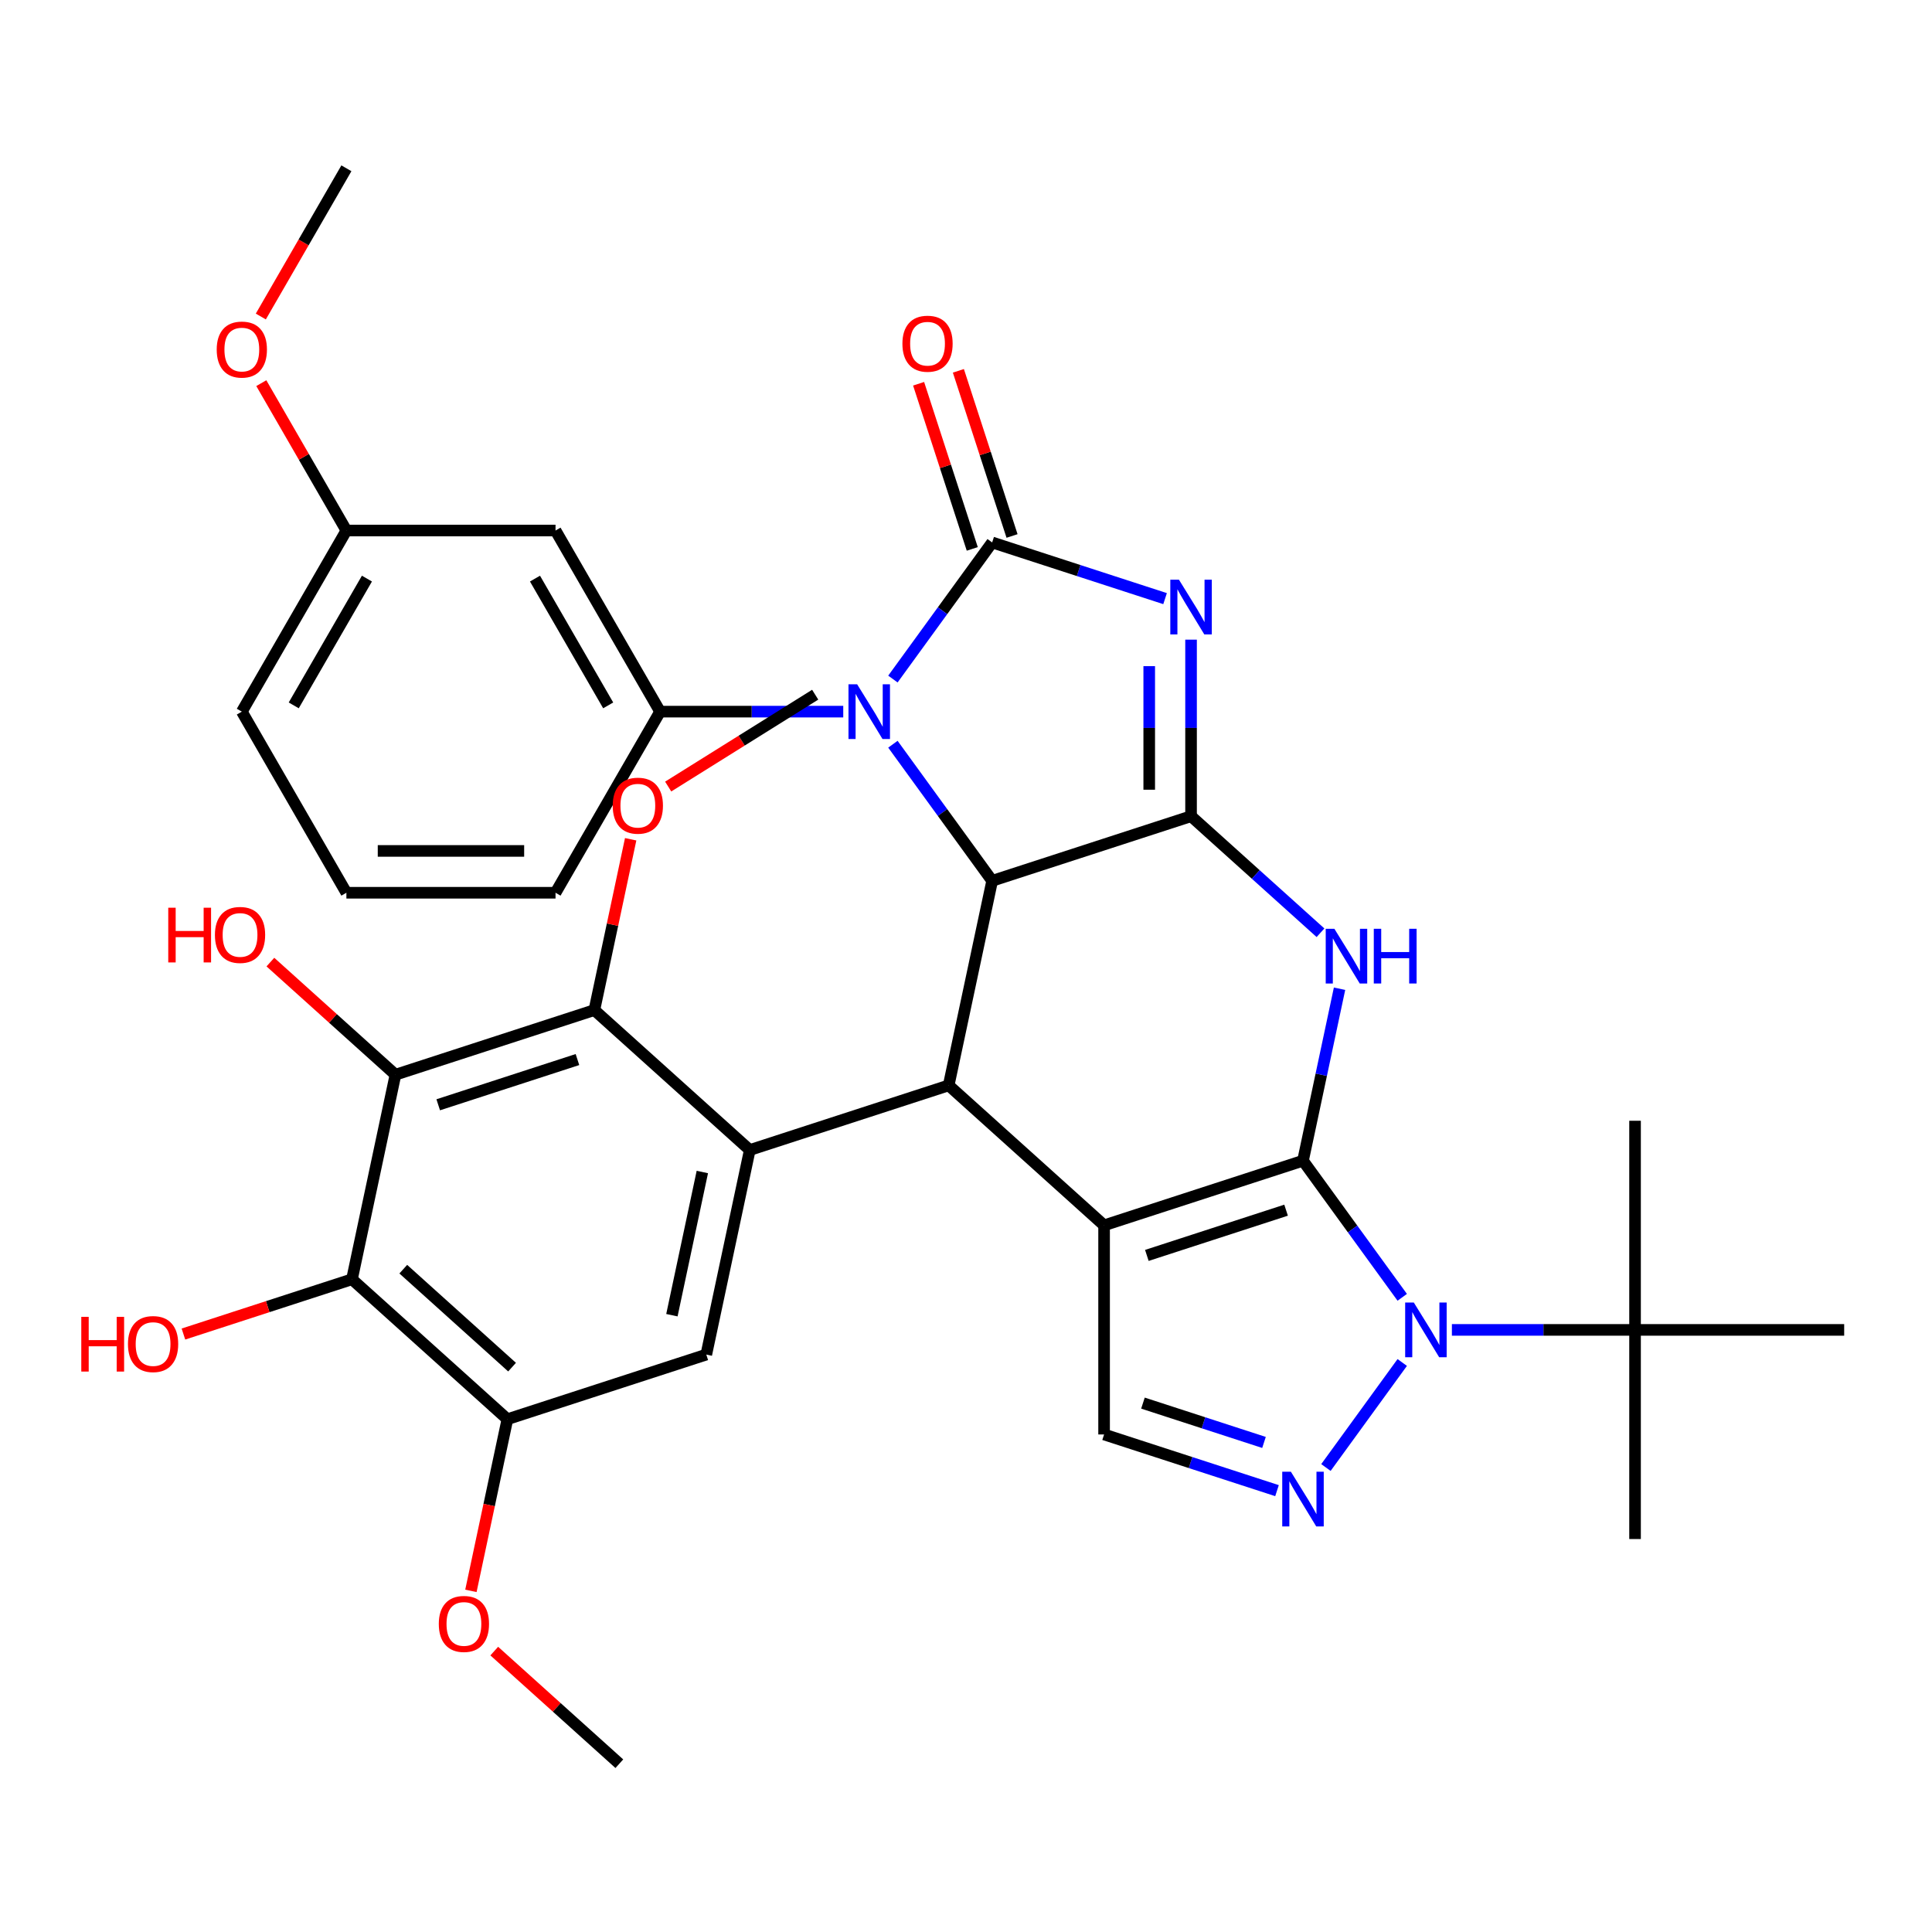 <?xml version='1.0' encoding='iso-8859-1'?>
<svg version='1.1' baseProfile='full'
              xmlns='http://www.w3.org/2000/svg'
                      xmlns:rdkit='http://www.rdkit.org/xml'
                      xmlns:xlink='http://www.w3.org/1999/xlink'
                  xml:space='preserve'
width='1000px' height='1000px' viewBox='0 0 1000 1000'>
<!-- END OF HEADER -->
<rect style='opacity:1.0;fill:#FFFFFF;stroke:none' width='1000' height='1000' x='0' y='0'> </rect>
<path class='bond-0' d='M 674.425,600.779 L 571.475,634.229' style='fill:none;fill-rule:evenodd;stroke:#000000;stroke-width:6px;stroke-linecap:butt;stroke-linejoin:miter;stroke-opacity:1' />
<path class='bond-0' d='M 665.672,626.386 L 593.608,649.801' style='fill:none;fill-rule:evenodd;stroke:#000000;stroke-width:6px;stroke-linecap:butt;stroke-linejoin:miter;stroke-opacity:1' />
<path class='bond-4' d='M 674.425,600.779 L 683.885,556.271' style='fill:none;fill-rule:evenodd;stroke:#000000;stroke-width:6px;stroke-linecap:butt;stroke-linejoin:miter;stroke-opacity:1' />
<path class='bond-4' d='M 683.885,556.271 L 693.346,511.763' style='fill:none;fill-rule:evenodd;stroke:#0000FF;stroke-width:6px;stroke-linecap:butt;stroke-linejoin:miter;stroke-opacity:1' />
<path class='bond-5' d='M 674.425,600.779 L 700.111,636.133' style='fill:none;fill-rule:evenodd;stroke:#000000;stroke-width:6px;stroke-linecap:butt;stroke-linejoin:miter;stroke-opacity:1' />
<path class='bond-5' d='M 700.111,636.133 L 725.797,671.486' style='fill:none;fill-rule:evenodd;stroke:#0000FF;stroke-width:6px;stroke-linecap:butt;stroke-linejoin:miter;stroke-opacity:1' />
<path class='bond-7' d='M 571.475,634.229 L 491.032,561.797' style='fill:none;fill-rule:evenodd;stroke:#000000;stroke-width:6px;stroke-linecap:butt;stroke-linejoin:miter;stroke-opacity:1' />
<path class='bond-12' d='M 571.475,634.229 L 571.475,742.476' style='fill:none;fill-rule:evenodd;stroke:#000000;stroke-width:6px;stroke-linecap:butt;stroke-linejoin:miter;stroke-opacity:1' />
<path class='bond-1' d='M 616.487,331.084 L 616.487,376.775' style='fill:none;fill-rule:evenodd;stroke:#0000FF;stroke-width:6px;stroke-linecap:butt;stroke-linejoin:miter;stroke-opacity:1' />
<path class='bond-1' d='M 616.487,376.775 L 616.487,422.465' style='fill:none;fill-rule:evenodd;stroke:#000000;stroke-width:6px;stroke-linecap:butt;stroke-linejoin:miter;stroke-opacity:1' />
<path class='bond-1' d='M 594.838,344.791 L 594.838,376.775' style='fill:none;fill-rule:evenodd;stroke:#0000FF;stroke-width:6px;stroke-linecap:butt;stroke-linejoin:miter;stroke-opacity:1' />
<path class='bond-1' d='M 594.838,376.775 L 594.838,408.758' style='fill:none;fill-rule:evenodd;stroke:#000000;stroke-width:6px;stroke-linecap:butt;stroke-linejoin:miter;stroke-opacity:1' />
<path class='bond-3' d='M 603.041,309.849 L 558.289,295.308' style='fill:none;fill-rule:evenodd;stroke:#0000FF;stroke-width:6px;stroke-linecap:butt;stroke-linejoin:miter;stroke-opacity:1' />
<path class='bond-3' d='M 558.289,295.308 L 513.538,280.768' style='fill:none;fill-rule:evenodd;stroke:#000000;stroke-width:6px;stroke-linecap:butt;stroke-linejoin:miter;stroke-opacity:1' />
<path class='bond-2' d='M 616.487,422.465 L 649.986,452.628' style='fill:none;fill-rule:evenodd;stroke:#000000;stroke-width:6px;stroke-linecap:butt;stroke-linejoin:miter;stroke-opacity:1' />
<path class='bond-2' d='M 649.986,452.628 L 683.484,482.79' style='fill:none;fill-rule:evenodd;stroke:#0000FF;stroke-width:6px;stroke-linecap:butt;stroke-linejoin:miter;stroke-opacity:1' />
<path class='bond-37' d='M 616.487,422.465 L 513.538,455.916' style='fill:none;fill-rule:evenodd;stroke:#000000;stroke-width:6px;stroke-linecap:butt;stroke-linejoin:miter;stroke-opacity:1' />
<path class='bond-20' d='M 523.833,277.423 L 509.945,234.681' style='fill:none;fill-rule:evenodd;stroke:#000000;stroke-width:6px;stroke-linecap:butt;stroke-linejoin:miter;stroke-opacity:1' />
<path class='bond-20' d='M 509.945,234.681 L 496.058,191.94' style='fill:none;fill-rule:evenodd;stroke:#FF0000;stroke-width:6px;stroke-linecap:butt;stroke-linejoin:miter;stroke-opacity:1' />
<path class='bond-20' d='M 503.243,284.113 L 489.355,241.371' style='fill:none;fill-rule:evenodd;stroke:#000000;stroke-width:6px;stroke-linecap:butt;stroke-linejoin:miter;stroke-opacity:1' />
<path class='bond-20' d='M 489.355,241.371 L 475.468,198.63' style='fill:none;fill-rule:evenodd;stroke:#FF0000;stroke-width:6px;stroke-linecap:butt;stroke-linejoin:miter;stroke-opacity:1' />
<path class='bond-38' d='M 513.538,280.768 L 487.852,316.122' style='fill:none;fill-rule:evenodd;stroke:#000000;stroke-width:6px;stroke-linecap:butt;stroke-linejoin:miter;stroke-opacity:1' />
<path class='bond-38' d='M 487.852,316.122 L 462.166,351.475' style='fill:none;fill-rule:evenodd;stroke:#0000FF;stroke-width:6px;stroke-linecap:butt;stroke-linejoin:miter;stroke-opacity:1' />
<path class='bond-9' d='M 725.797,705.219 L 686.3,759.582' style='fill:none;fill-rule:evenodd;stroke:#0000FF;stroke-width:6px;stroke-linecap:butt;stroke-linejoin:miter;stroke-opacity:1' />
<path class='bond-18' d='M 751.497,688.353 L 798.898,688.353' style='fill:none;fill-rule:evenodd;stroke:#0000FF;stroke-width:6px;stroke-linecap:butt;stroke-linejoin:miter;stroke-opacity:1' />
<path class='bond-18' d='M 798.898,688.353 L 846.298,688.353' style='fill:none;fill-rule:evenodd;stroke:#000000;stroke-width:6px;stroke-linecap:butt;stroke-linejoin:miter;stroke-opacity:1' />
<path class='bond-6' d='M 462.166,385.208 L 487.852,420.562' style='fill:none;fill-rule:evenodd;stroke:#0000FF;stroke-width:6px;stroke-linecap:butt;stroke-linejoin:miter;stroke-opacity:1' />
<path class='bond-6' d='M 487.852,420.562 L 513.538,455.916' style='fill:none;fill-rule:evenodd;stroke:#000000;stroke-width:6px;stroke-linecap:butt;stroke-linejoin:miter;stroke-opacity:1' />
<path class='bond-15' d='M 436.465,368.342 L 389.065,368.342' style='fill:none;fill-rule:evenodd;stroke:#0000FF;stroke-width:6px;stroke-linecap:butt;stroke-linejoin:miter;stroke-opacity:1' />
<path class='bond-15' d='M 389.065,368.342 L 341.664,368.342' style='fill:none;fill-rule:evenodd;stroke:#000000;stroke-width:6px;stroke-linecap:butt;stroke-linejoin:miter;stroke-opacity:1' />
<path class='bond-8' d='M 491.032,561.797 L 513.538,455.916' style='fill:none;fill-rule:evenodd;stroke:#000000;stroke-width:6px;stroke-linecap:butt;stroke-linejoin:miter;stroke-opacity:1' />
<path class='bond-10' d='M 491.032,561.797 L 388.083,595.248' style='fill:none;fill-rule:evenodd;stroke:#000000;stroke-width:6px;stroke-linecap:butt;stroke-linejoin:miter;stroke-opacity:1' />
<path class='bond-36' d='M 660.978,771.558 L 616.227,757.017' style='fill:none;fill-rule:evenodd;stroke:#0000FF;stroke-width:6px;stroke-linecap:butt;stroke-linejoin:miter;stroke-opacity:1' />
<path class='bond-36' d='M 616.227,757.017 L 571.475,742.476' style='fill:none;fill-rule:evenodd;stroke:#000000;stroke-width:6px;stroke-linecap:butt;stroke-linejoin:miter;stroke-opacity:1' />
<path class='bond-36' d='M 654.243,746.606 L 622.917,736.427' style='fill:none;fill-rule:evenodd;stroke:#0000FF;stroke-width:6px;stroke-linecap:butt;stroke-linejoin:miter;stroke-opacity:1' />
<path class='bond-36' d='M 622.917,736.427 L 591.591,726.249' style='fill:none;fill-rule:evenodd;stroke:#000000;stroke-width:6px;stroke-linecap:butt;stroke-linejoin:miter;stroke-opacity:1' />
<path class='bond-13' d='M 388.083,595.248 L 307.639,522.816' style='fill:none;fill-rule:evenodd;stroke:#000000;stroke-width:6px;stroke-linecap:butt;stroke-linejoin:miter;stroke-opacity:1' />
<path class='bond-16' d='M 388.083,595.248 L 365.577,701.129' style='fill:none;fill-rule:evenodd;stroke:#000000;stroke-width:6px;stroke-linecap:butt;stroke-linejoin:miter;stroke-opacity:1' />
<path class='bond-16' d='M 363.53,606.629 L 347.776,680.746' style='fill:none;fill-rule:evenodd;stroke:#000000;stroke-width:6px;stroke-linecap:butt;stroke-linejoin:miter;stroke-opacity:1' />
<path class='bond-11' d='M 204.69,556.266 L 307.639,522.816' style='fill:none;fill-rule:evenodd;stroke:#000000;stroke-width:6px;stroke-linecap:butt;stroke-linejoin:miter;stroke-opacity:1' />
<path class='bond-11' d='M 226.822,571.839 L 298.887,548.423' style='fill:none;fill-rule:evenodd;stroke:#000000;stroke-width:6px;stroke-linecap:butt;stroke-linejoin:miter;stroke-opacity:1' />
<path class='bond-14' d='M 204.69,556.266 L 182.184,662.148' style='fill:none;fill-rule:evenodd;stroke:#000000;stroke-width:6px;stroke-linecap:butt;stroke-linejoin:miter;stroke-opacity:1' />
<path class='bond-21' d='M 204.69,556.266 L 172.321,527.121' style='fill:none;fill-rule:evenodd;stroke:#000000;stroke-width:6px;stroke-linecap:butt;stroke-linejoin:miter;stroke-opacity:1' />
<path class='bond-21' d='M 172.321,527.121 L 139.953,497.977' style='fill:none;fill-rule:evenodd;stroke:#FF0000;stroke-width:6px;stroke-linecap:butt;stroke-linejoin:miter;stroke-opacity:1' />
<path class='bond-23' d='M 307.639,522.816 L 317.036,478.608' style='fill:none;fill-rule:evenodd;stroke:#000000;stroke-width:6px;stroke-linecap:butt;stroke-linejoin:miter;stroke-opacity:1' />
<path class='bond-23' d='M 317.036,478.608 L 326.433,434.4' style='fill:none;fill-rule:evenodd;stroke:#FF0000;stroke-width:6px;stroke-linecap:butt;stroke-linejoin:miter;stroke-opacity:1' />
<path class='bond-22' d='M 182.184,662.148 L 138.562,676.322' style='fill:none;fill-rule:evenodd;stroke:#000000;stroke-width:6px;stroke-linecap:butt;stroke-linejoin:miter;stroke-opacity:1' />
<path class='bond-22' d='M 138.562,676.322 L 94.941,690.495' style='fill:none;fill-rule:evenodd;stroke:#FF0000;stroke-width:6px;stroke-linecap:butt;stroke-linejoin:miter;stroke-opacity:1' />
<path class='bond-39' d='M 182.184,662.148 L 262.627,734.58' style='fill:none;fill-rule:evenodd;stroke:#000000;stroke-width:6px;stroke-linecap:butt;stroke-linejoin:miter;stroke-opacity:1' />
<path class='bond-39' d='M 208.737,656.924 L 265.047,707.626' style='fill:none;fill-rule:evenodd;stroke:#000000;stroke-width:6px;stroke-linecap:butt;stroke-linejoin:miter;stroke-opacity:1' />
<path class='bond-19' d='M 341.664,368.342 L 287.541,274.597' style='fill:none;fill-rule:evenodd;stroke:#000000;stroke-width:6px;stroke-linecap:butt;stroke-linejoin:miter;stroke-opacity:1' />
<path class='bond-19' d='M 314.797,365.105 L 276.91,299.483' style='fill:none;fill-rule:evenodd;stroke:#000000;stroke-width:6px;stroke-linecap:butt;stroke-linejoin:miter;stroke-opacity:1' />
<path class='bond-26' d='M 341.664,368.342 L 287.541,462.087' style='fill:none;fill-rule:evenodd;stroke:#000000;stroke-width:6px;stroke-linecap:butt;stroke-linejoin:miter;stroke-opacity:1' />
<path class='bond-17' d='M 365.577,701.129 L 262.627,734.58' style='fill:none;fill-rule:evenodd;stroke:#000000;stroke-width:6px;stroke-linecap:butt;stroke-linejoin:miter;stroke-opacity:1' />
<path class='bond-25' d='M 262.627,734.58 L 253.184,779.008' style='fill:none;fill-rule:evenodd;stroke:#000000;stroke-width:6px;stroke-linecap:butt;stroke-linejoin:miter;stroke-opacity:1' />
<path class='bond-25' d='M 253.184,779.008 L 243.741,823.435' style='fill:none;fill-rule:evenodd;stroke:#FF0000;stroke-width:6px;stroke-linecap:butt;stroke-linejoin:miter;stroke-opacity:1' />
<path class='bond-29' d='M 846.298,688.353 L 846.298,796.6' style='fill:none;fill-rule:evenodd;stroke:#000000;stroke-width:6px;stroke-linecap:butt;stroke-linejoin:miter;stroke-opacity:1' />
<path class='bond-30' d='M 846.298,688.353 L 846.298,580.105' style='fill:none;fill-rule:evenodd;stroke:#000000;stroke-width:6px;stroke-linecap:butt;stroke-linejoin:miter;stroke-opacity:1' />
<path class='bond-31' d='M 846.298,688.353 L 954.545,688.353' style='fill:none;fill-rule:evenodd;stroke:#000000;stroke-width:6px;stroke-linecap:butt;stroke-linejoin:miter;stroke-opacity:1' />
<path class='bond-24' d='M 287.541,274.597 L 179.293,274.597' style='fill:none;fill-rule:evenodd;stroke:#000000;stroke-width:6px;stroke-linecap:butt;stroke-linejoin:miter;stroke-opacity:1' />
<path class='bond-33' d='M 345.851,407.119 L 383.896,383.343' style='fill:none;fill-rule:evenodd;stroke:#FF0000;stroke-width:6px;stroke-linecap:butt;stroke-linejoin:miter;stroke-opacity:1' />
<path class='bond-33' d='M 383.896,383.343 L 421.941,359.567' style='fill:none;fill-rule:evenodd;stroke:#000000;stroke-width:6px;stroke-linecap:butt;stroke-linejoin:miter;stroke-opacity:1' />
<path class='bond-27' d='M 179.293,274.597 L 157.274,236.457' style='fill:none;fill-rule:evenodd;stroke:#000000;stroke-width:6px;stroke-linecap:butt;stroke-linejoin:miter;stroke-opacity:1' />
<path class='bond-27' d='M 157.274,236.457 L 135.254,198.318' style='fill:none;fill-rule:evenodd;stroke:#FF0000;stroke-width:6px;stroke-linecap:butt;stroke-linejoin:miter;stroke-opacity:1' />
<path class='bond-32' d='M 179.293,274.597 L 125.17,368.342' style='fill:none;fill-rule:evenodd;stroke:#000000;stroke-width:6px;stroke-linecap:butt;stroke-linejoin:miter;stroke-opacity:1' />
<path class='bond-32' d='M 189.924,299.483 L 152.037,365.105' style='fill:none;fill-rule:evenodd;stroke:#000000;stroke-width:6px;stroke-linecap:butt;stroke-linejoin:miter;stroke-opacity:1' />
<path class='bond-34' d='M 255.828,854.603 L 288.196,883.748' style='fill:none;fill-rule:evenodd;stroke:#FF0000;stroke-width:6px;stroke-linecap:butt;stroke-linejoin:miter;stroke-opacity:1' />
<path class='bond-34' d='M 288.196,883.748 L 320.565,912.893' style='fill:none;fill-rule:evenodd;stroke:#000000;stroke-width:6px;stroke-linecap:butt;stroke-linejoin:miter;stroke-opacity:1' />
<path class='bond-28' d='M 287.541,462.087 L 179.293,462.087' style='fill:none;fill-rule:evenodd;stroke:#000000;stroke-width:6px;stroke-linecap:butt;stroke-linejoin:miter;stroke-opacity:1' />
<path class='bond-28' d='M 271.304,440.437 L 195.53,440.437' style='fill:none;fill-rule:evenodd;stroke:#000000;stroke-width:6px;stroke-linecap:butt;stroke-linejoin:miter;stroke-opacity:1' />
<path class='bond-35' d='M 135,163.826 L 157.147,125.466' style='fill:none;fill-rule:evenodd;stroke:#FF0000;stroke-width:6px;stroke-linecap:butt;stroke-linejoin:miter;stroke-opacity:1' />
<path class='bond-35' d='M 157.147,125.466 L 179.293,87.107' style='fill:none;fill-rule:evenodd;stroke:#000000;stroke-width:6px;stroke-linecap:butt;stroke-linejoin:miter;stroke-opacity:1' />
<path class='bond-40' d='M 179.293,462.087 L 125.17,368.342' style='fill:none;fill-rule:evenodd;stroke:#000000;stroke-width:6px;stroke-linecap:butt;stroke-linejoin:miter;stroke-opacity:1' />
<path  class='atom-2' d='M 610.227 300.058
L 619.507 315.058
Q 620.427 316.538, 621.907 319.218
Q 623.387 321.898, 623.467 322.058
L 623.467 300.058
L 627.227 300.058
L 627.227 328.378
L 623.347 328.378
L 613.387 311.978
Q 612.227 310.058, 610.987 307.858
Q 609.787 305.658, 609.427 304.978
L 609.427 328.378
L 605.747 328.378
L 605.747 300.058
L 610.227 300.058
' fill='#0000FF'/>
<path  class='atom-5' d='M 690.671 480.737
L 699.951 495.737
Q 700.871 497.217, 702.351 499.897
Q 703.831 502.577, 703.911 502.737
L 703.911 480.737
L 707.671 480.737
L 707.671 509.057
L 703.791 509.057
L 693.831 492.657
Q 692.671 490.737, 691.431 488.537
Q 690.231 486.337, 689.871 485.657
L 689.871 509.057
L 686.191 509.057
L 686.191 480.737
L 690.671 480.737
' fill='#0000FF'/>
<path  class='atom-5' d='M 711.071 480.737
L 714.911 480.737
L 714.911 492.777
L 729.391 492.777
L 729.391 480.737
L 733.231 480.737
L 733.231 509.057
L 729.391 509.057
L 729.391 495.977
L 714.911 495.977
L 714.911 509.057
L 711.071 509.057
L 711.071 480.737
' fill='#0000FF'/>
<path  class='atom-6' d='M 731.791 674.193
L 741.071 689.193
Q 741.991 690.673, 743.471 693.353
Q 744.951 696.033, 745.031 696.193
L 745.031 674.193
L 748.791 674.193
L 748.791 702.513
L 744.911 702.513
L 734.951 686.113
Q 733.791 684.193, 732.551 681.993
Q 731.351 679.793, 730.991 679.113
L 730.991 702.513
L 727.311 702.513
L 727.311 674.193
L 731.791 674.193
' fill='#0000FF'/>
<path  class='atom-7' d='M 443.652 354.182
L 452.932 369.182
Q 453.852 370.662, 455.332 373.342
Q 456.812 376.022, 456.892 376.182
L 456.892 354.182
L 460.652 354.182
L 460.652 382.502
L 456.772 382.502
L 446.812 366.102
Q 445.652 364.182, 444.412 361.982
Q 443.212 359.782, 442.852 359.102
L 442.852 382.502
L 439.172 382.502
L 439.172 354.182
L 443.652 354.182
' fill='#0000FF'/>
<path  class='atom-10' d='M 668.165 761.767
L 677.445 776.767
Q 678.365 778.247, 679.845 780.927
Q 681.325 783.607, 681.405 783.767
L 681.405 761.767
L 685.165 761.767
L 685.165 790.087
L 681.285 790.087
L 671.325 773.687
Q 670.165 771.767, 668.925 769.567
Q 667.725 767.367, 667.365 766.687
L 667.365 790.087
L 663.685 790.087
L 663.685 761.767
L 668.165 761.767
' fill='#0000FF'/>
<path  class='atom-21' d='M 467.088 177.898
Q 467.088 171.098, 470.448 167.298
Q 473.808 163.498, 480.088 163.498
Q 486.368 163.498, 489.728 167.298
Q 493.088 171.098, 493.088 177.898
Q 493.088 184.778, 489.688 188.698
Q 486.288 192.578, 480.088 192.578
Q 473.848 192.578, 470.448 188.698
Q 467.088 184.818, 467.088 177.898
M 480.088 189.378
Q 484.408 189.378, 486.728 186.498
Q 489.088 183.578, 489.088 177.898
Q 489.088 172.338, 486.728 169.538
Q 484.408 166.698, 480.088 166.698
Q 475.768 166.698, 473.408 169.498
Q 471.088 172.298, 471.088 177.898
Q 471.088 183.618, 473.408 186.498
Q 475.768 189.378, 480.088 189.378
' fill='#FF0000'/>
<path  class='atom-22' d='M 87.087 469.835
L 90.927 469.835
L 90.927 481.875
L 105.406 481.875
L 105.406 469.835
L 109.246 469.835
L 109.246 498.155
L 105.406 498.155
L 105.406 485.075
L 90.927 485.075
L 90.927 498.155
L 87.087 498.155
L 87.087 469.835
' fill='#FF0000'/>
<path  class='atom-22' d='M 111.246 483.915
Q 111.246 477.115, 114.606 473.315
Q 117.966 469.515, 124.246 469.515
Q 130.526 469.515, 133.886 473.315
Q 137.246 477.115, 137.246 483.915
Q 137.246 490.795, 133.846 494.715
Q 130.446 498.595, 124.246 498.595
Q 118.006 498.595, 114.606 494.715
Q 111.246 490.835, 111.246 483.915
M 124.246 495.395
Q 128.566 495.395, 130.886 492.515
Q 133.246 489.595, 133.246 483.915
Q 133.246 478.355, 130.886 475.555
Q 128.566 472.715, 124.246 472.715
Q 119.926 472.715, 117.566 475.515
Q 115.246 478.315, 115.246 483.915
Q 115.246 489.635, 117.566 492.515
Q 119.926 495.395, 124.246 495.395
' fill='#FF0000'/>
<path  class='atom-23' d='M 42.075 681.598
L 45.915 681.598
L 45.915 693.638
L 60.395 693.638
L 60.395 681.598
L 64.235 681.598
L 64.235 709.918
L 60.395 709.918
L 60.395 696.838
L 45.915 696.838
L 45.915 709.918
L 42.075 709.918
L 42.075 681.598
' fill='#FF0000'/>
<path  class='atom-23' d='M 66.235 695.678
Q 66.235 688.878, 69.595 685.078
Q 72.955 681.278, 79.235 681.278
Q 85.515 681.278, 88.875 685.078
Q 92.235 688.878, 92.235 695.678
Q 92.235 702.558, 88.835 706.478
Q 85.435 710.358, 79.235 710.358
Q 72.995 710.358, 69.595 706.478
Q 66.235 702.598, 66.235 695.678
M 79.235 707.158
Q 83.555 707.158, 85.875 704.278
Q 88.235 701.358, 88.235 695.678
Q 88.235 690.118, 85.875 687.318
Q 83.555 684.478, 79.235 684.478
Q 74.915 684.478, 72.555 687.278
Q 70.235 690.078, 70.235 695.678
Q 70.235 701.398, 72.555 704.278
Q 74.915 707.158, 79.235 707.158
' fill='#FF0000'/>
<path  class='atom-24' d='M 317.145 417.014
Q 317.145 410.214, 320.505 406.414
Q 323.865 402.614, 330.145 402.614
Q 336.425 402.614, 339.785 406.414
Q 343.145 410.214, 343.145 417.014
Q 343.145 423.894, 339.745 427.814
Q 336.345 431.694, 330.145 431.694
Q 323.905 431.694, 320.505 427.814
Q 317.145 423.934, 317.145 417.014
M 330.145 428.494
Q 334.465 428.494, 336.785 425.614
Q 339.145 422.694, 339.145 417.014
Q 339.145 411.454, 336.785 408.654
Q 334.465 405.814, 330.145 405.814
Q 325.825 405.814, 323.465 408.614
Q 321.145 411.414, 321.145 417.014
Q 321.145 422.734, 323.465 425.614
Q 325.825 428.494, 330.145 428.494
' fill='#FF0000'/>
<path  class='atom-26' d='M 227.122 840.542
Q 227.122 833.742, 230.482 829.942
Q 233.842 826.142, 240.122 826.142
Q 246.402 826.142, 249.762 829.942
Q 253.122 833.742, 253.122 840.542
Q 253.122 847.422, 249.722 851.342
Q 246.322 855.222, 240.122 855.222
Q 233.882 855.222, 230.482 851.342
Q 227.122 847.462, 227.122 840.542
M 240.122 852.022
Q 244.442 852.022, 246.762 849.142
Q 249.122 846.222, 249.122 840.542
Q 249.122 834.982, 246.762 832.182
Q 244.442 829.342, 240.122 829.342
Q 235.802 829.342, 233.442 832.142
Q 231.122 834.942, 231.122 840.542
Q 231.122 846.262, 233.442 849.142
Q 235.802 852.022, 240.122 852.022
' fill='#FF0000'/>
<path  class='atom-28' d='M 112.17 180.932
Q 112.17 174.132, 115.53 170.332
Q 118.89 166.532, 125.17 166.532
Q 131.45 166.532, 134.81 170.332
Q 138.17 174.132, 138.17 180.932
Q 138.17 187.812, 134.77 191.732
Q 131.37 195.612, 125.17 195.612
Q 118.93 195.612, 115.53 191.732
Q 112.17 187.852, 112.17 180.932
M 125.17 192.412
Q 129.49 192.412, 131.81 189.532
Q 134.17 186.612, 134.17 180.932
Q 134.17 175.372, 131.81 172.572
Q 129.49 169.732, 125.17 169.732
Q 120.85 169.732, 118.49 172.532
Q 116.17 175.332, 116.17 180.932
Q 116.17 186.652, 118.49 189.532
Q 120.85 192.412, 125.17 192.412
' fill='#FF0000'/>
</svg>
